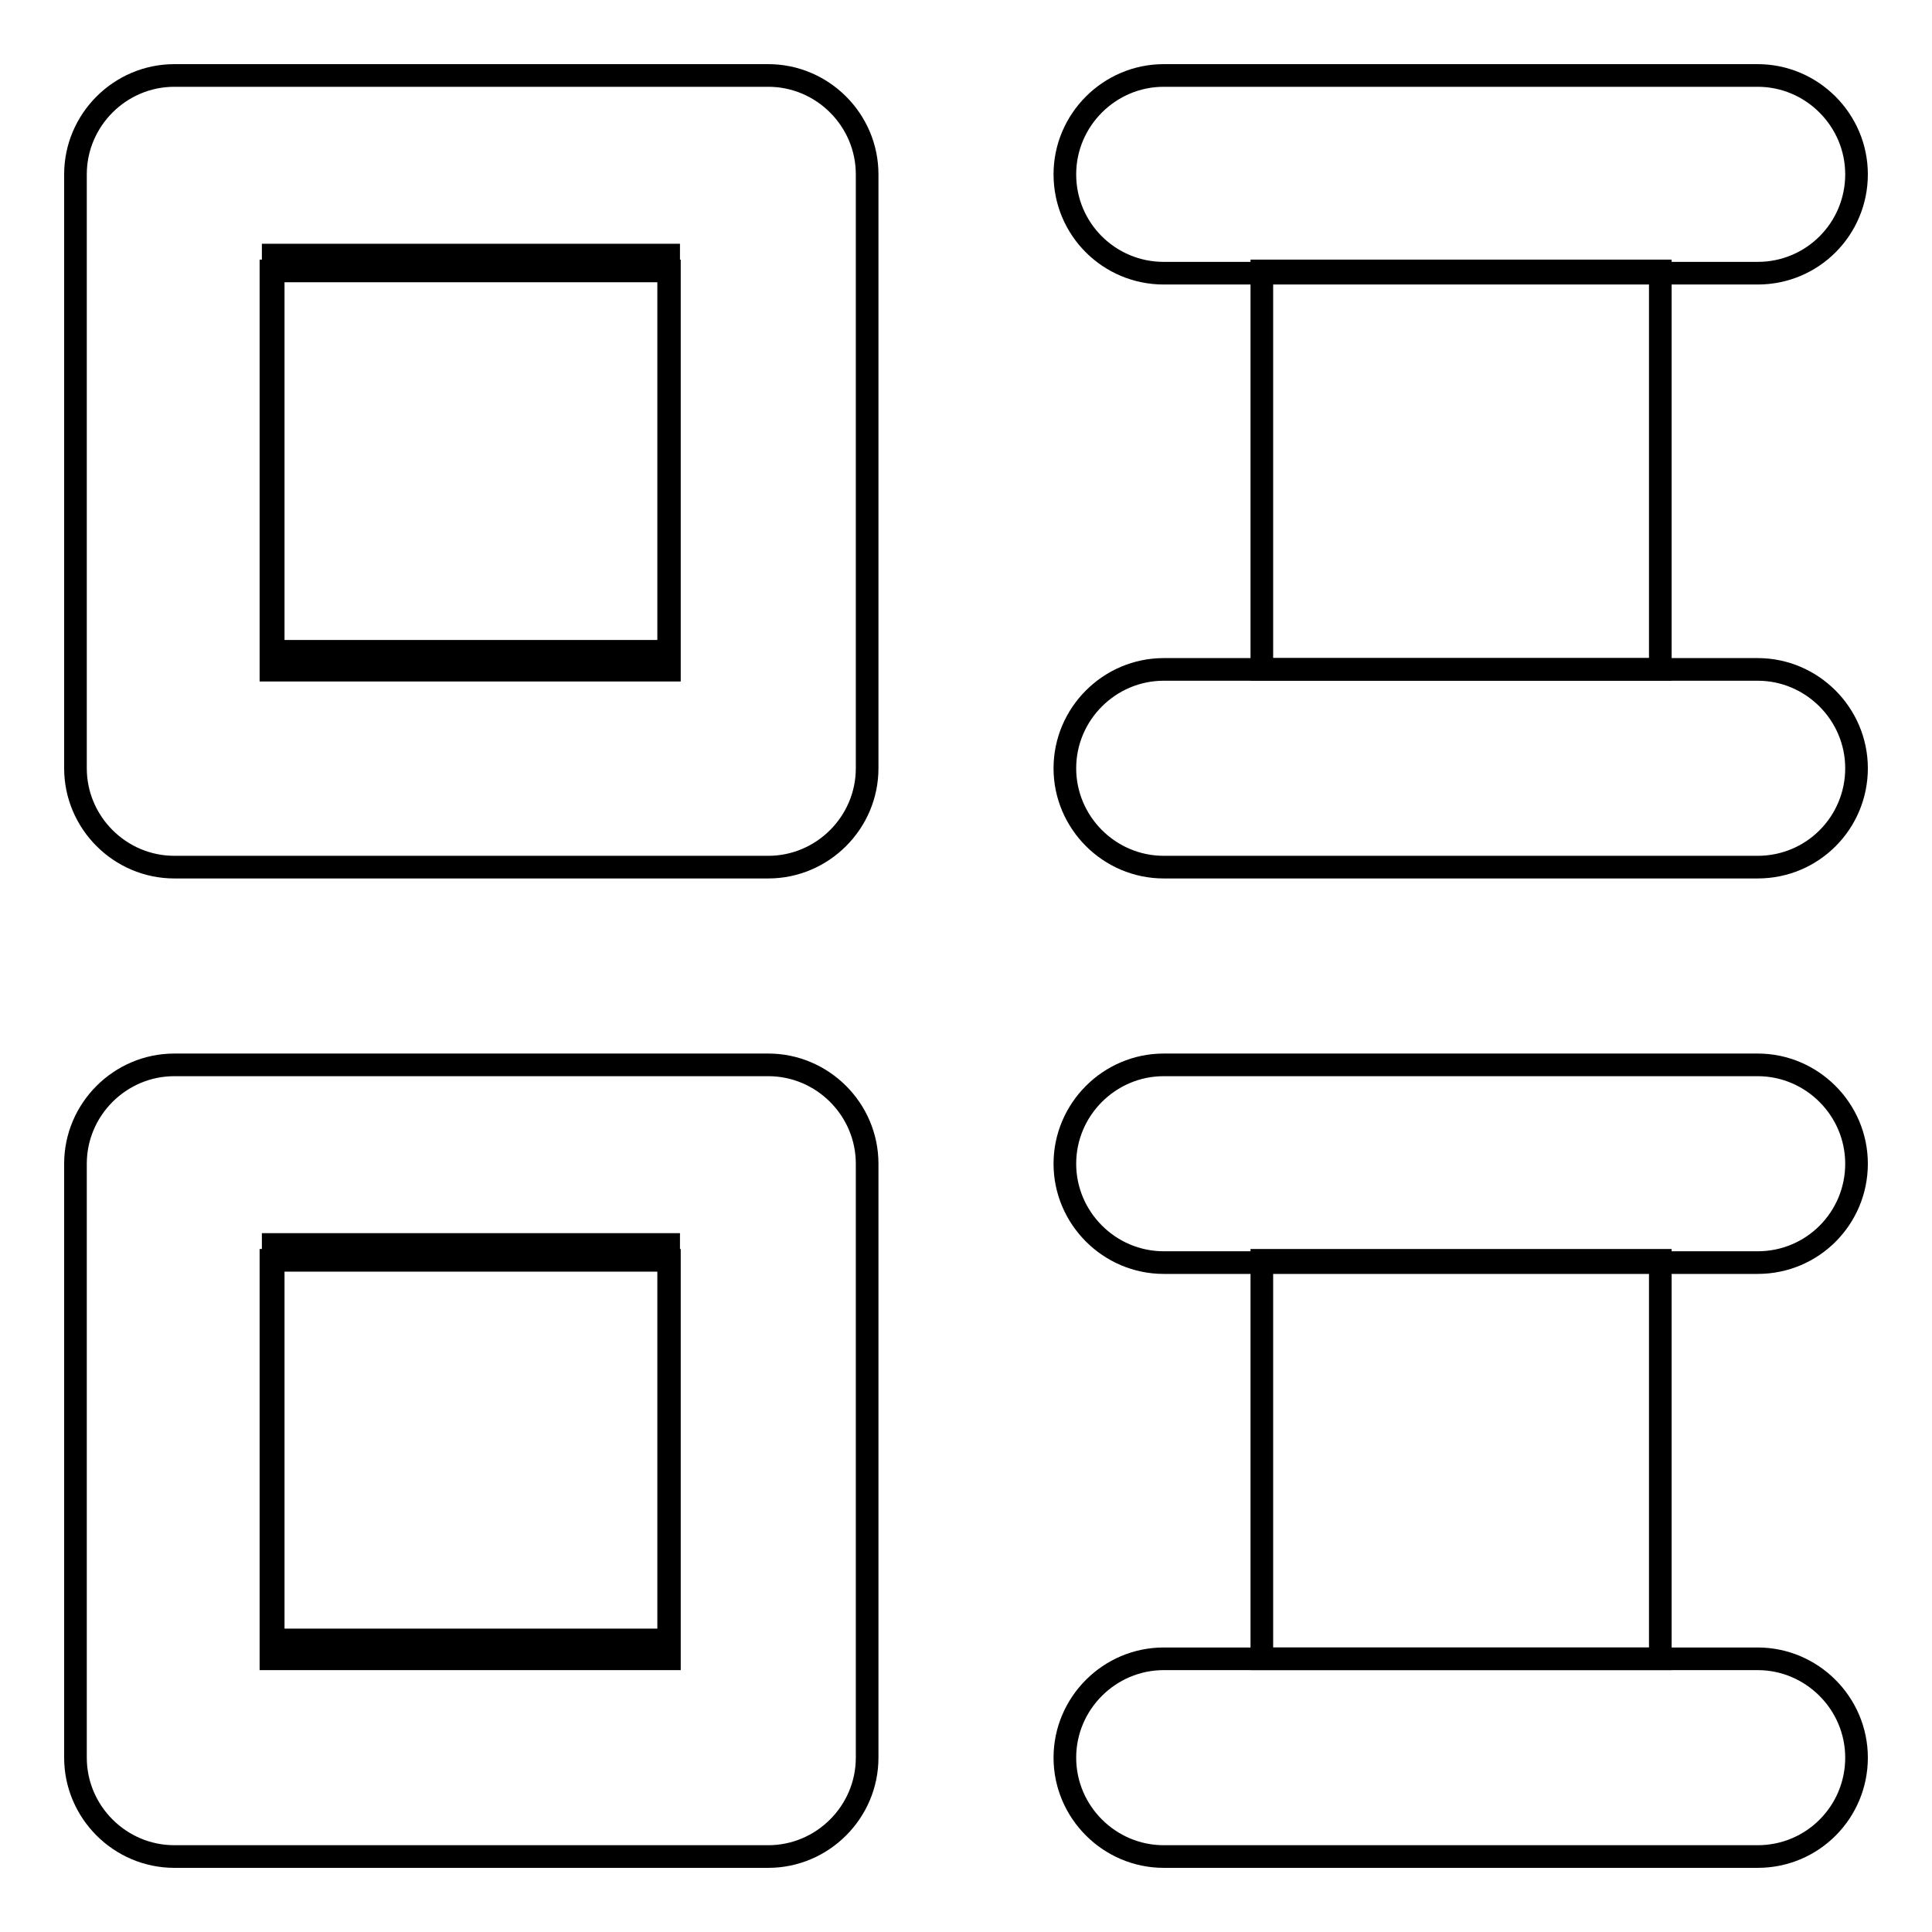 <?xml version="1.0" encoding="utf-8"?>
<!-- Svg Vector Icons : http://www.onlinewebfonts.com/icon -->
<!DOCTYPE svg PUBLIC "-//W3C//DTD SVG 1.1//EN" "http://www.w3.org/Graphics/SVG/1.1/DTD/svg11.dtd">
<svg version="1.1" xmlns="http://www.w3.org/2000/svg" xmlns:xlink="http://www.w3.org/1999/xlink" x="0px" y="0px" viewBox="0 0 256 256" enable-background="new 0 0 256 256" xml:space="preserve">
<g><g><path stroke-width="3" fill-opacity="0" stroke="#000000"  d="M35.9,88.8h52.8V35.9H35.9V88.8z M167.2,35.9v52.8H220V35.9H167.2z M167.2,219.8H220V167h-52.8V219.8z M35.9,219.8h52.8V167H35.9V219.8z"/><path stroke-width="3" fill-opacity="0" stroke="#000000"  d="M101.8,141.1H23.1c-7.2,0-13.1,5.9-13.1,13.1v78.7c0,7.2,5.9,13.1,13.1,13.1h78.7c7.2,0,13.1-5.9,13.1-13.1v-78.7C114.9,147,109,141.1,101.8,141.1z M101.8,10H23.1C15.9,10,10,15.9,10,23.1v78.7c0,7.2,5.9,13.1,13.1,13.1h78.7c7.2,0,13.1-5.9,13.1-13.1V23.1C114.9,15.9,109,10,101.8,10z M154.2,36.2h78.7c7.3,0,13.1-5.9,13.1-13.1c0-7.2-5.9-13.1-13.1-13.1h-78.7c-7.2,0-13.1,5.9-13.1,13.1C141.1,30.4,147,36.2,154.2,36.2z M232.9,88.7h-78.7c-7.2,0-13.1,5.9-13.1,13.1s5.9,13.1,13.1,13.1h78.7c7.3,0,13.1-5.9,13.1-13.1S240.1,88.7,232.9,88.7z M232.9,219.8h-78.7c-7.2,0-13.1,5.9-13.1,13.1c0,7.2,5.9,13.1,13.1,13.1h78.7c7.3,0,13.1-5.9,13.1-13.1C246,225.7,240.1,219.8,232.9,219.8z M232.9,141.1h-78.7c-7.2,0-13.1,5.9-13.1,13.1s5.9,13.1,13.1,13.1h78.7c7.3,0,13.1-5.9,13.1-13.1C246,147,240.1,141.1,232.9,141.1z"/><path stroke-width="3" fill-opacity="0" stroke="#000000"  d="M36.2,33.8v52.5h52.4V33.8H36.2z M36.2,217.3h52.4v-52.4H36.2V217.3z"/></g></g>
</svg>